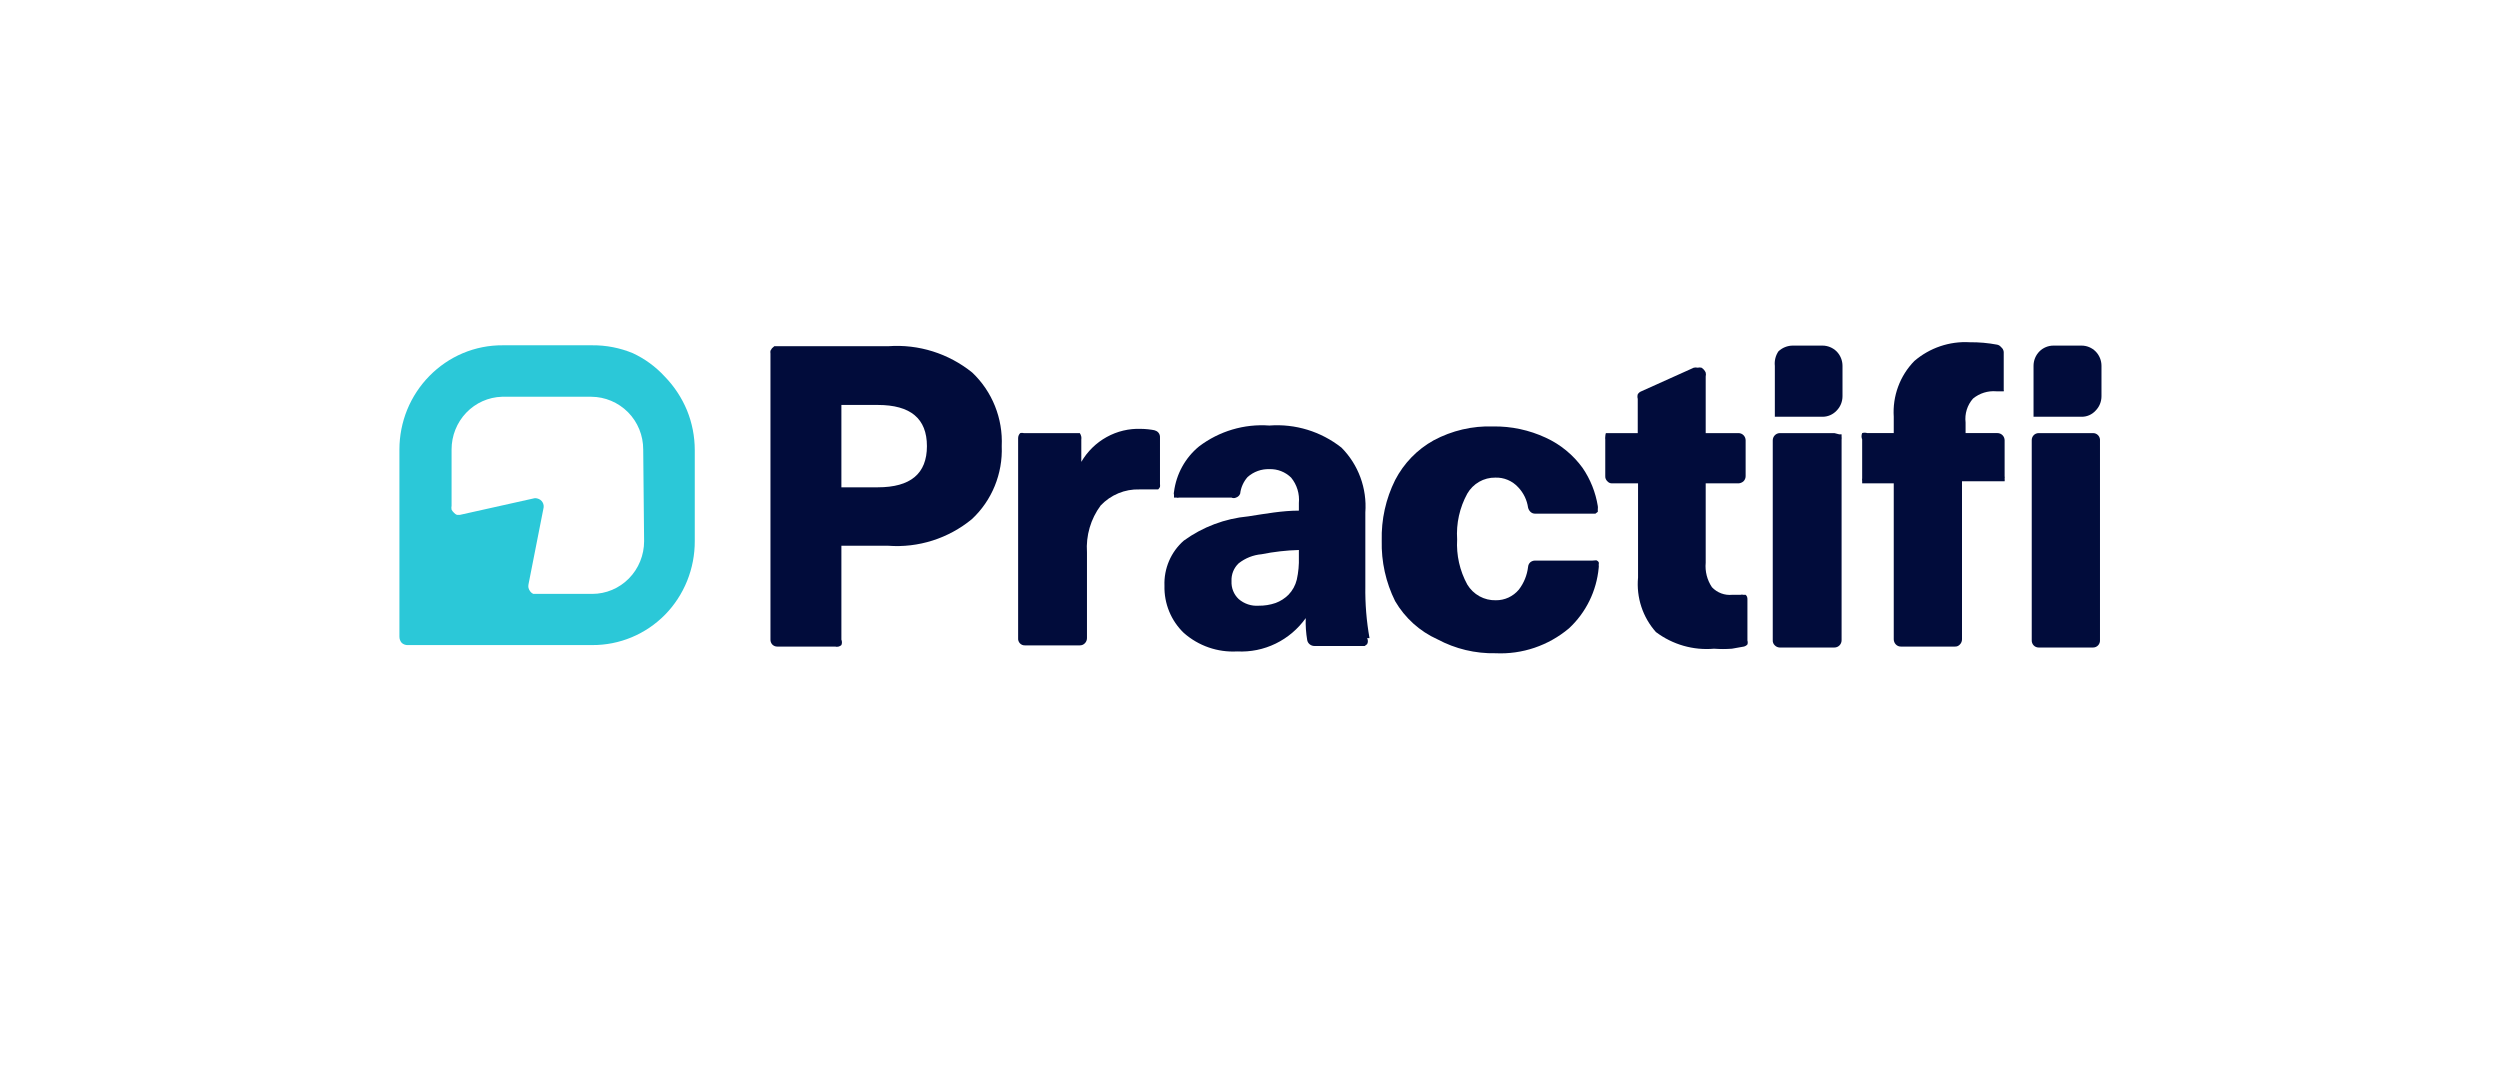 <svg width="336" height="144" viewBox="0 0 336 144" fill="none" xmlns="http://www.w3.org/2000/svg">
<g clip-path="url(#clip0_7505_17619)">
<path d="M79.598 46.407H67.581C65.74 46.392 63.915 46.752 62.214 47.465C58.826 48.898 56.133 51.633 54.723 55.075C54.037 56.766 53.683 58.578 53.682 60.407V85.558C53.676 85.874 53.791 86.181 54.002 86.413C54.235 86.617 54.537 86.719 54.843 86.698H79.598C81.411 86.708 83.208 86.353 84.885 85.655C86.562 84.957 88.087 83.928 89.371 82.628C90.651 81.323 91.664 79.774 92.351 78.069C93.038 76.365 93.387 74.539 93.377 72.698V60.488C93.376 58.659 93.022 56.848 92.336 55.157C91.63 53.456 90.61 51.909 89.332 50.599C88.118 49.279 86.662 48.215 85.046 47.465C83.316 46.75 81.465 46.391 79.598 46.407ZM86.568 72.738C86.568 73.668 86.387 74.589 86.037 75.448C85.687 76.307 85.174 77.088 84.526 77.746C83.879 78.403 83.111 78.925 82.265 79.281C81.419 79.636 80.513 79.82 79.598 79.82H72.188H71.667C71.51 79.745 71.372 79.634 71.266 79.494C71.155 79.349 71.073 79.183 71.026 79.006C70.998 78.858 70.998 78.706 71.026 78.558L73.029 68.383C73.071 68.239 73.083 68.088 73.065 67.938C73.047 67.789 72.999 67.645 72.924 67.515C72.849 67.385 72.748 67.273 72.628 67.184C72.509 67.095 72.372 67.033 72.228 67C72.045 66.941 71.849 66.941 71.667 67L61.813 69.198H61.413C61.256 69.141 61.118 69.043 61.012 68.913C60.884 68.796 60.776 68.658 60.692 68.506C60.655 68.331 60.655 68.151 60.692 67.977V60.407C60.691 58.563 61.398 56.792 62.662 55.47C63.926 54.148 65.647 53.378 67.461 53.325H79.478C81.324 53.335 83.093 54.08 84.405 55.401C85.054 56.057 85.568 56.837 85.919 57.696C86.27 58.555 86.449 59.477 86.448 60.407L86.568 72.738Z" fill="#2BC8D8"/>
<path d="M130.667 50.07C127.483 47.502 123.467 46.239 119.412 46.529H104.431H104.07L103.75 46.814C103.674 46.917 103.607 47.026 103.55 47.14C103.53 47.261 103.53 47.385 103.55 47.506V85.965C103.545 86.206 103.631 86.439 103.79 86.617C103.878 86.709 103.984 86.782 104.101 86.831C104.218 86.88 104.344 86.904 104.471 86.901H112.242C112.388 86.94 112.541 86.942 112.687 86.906C112.834 86.871 112.97 86.799 113.083 86.698C113.131 86.582 113.156 86.457 113.156 86.332C113.156 86.206 113.131 86.081 113.083 85.965V73.349H119.372C123.435 73.653 127.46 72.372 130.627 69.768C131.957 68.527 133.004 67.007 133.695 65.313C134.387 63.619 134.707 61.792 134.633 59.959C134.718 58.117 134.408 56.279 133.723 54.571C133.038 52.863 131.996 51.327 130.667 50.07ZM118.05 65.494H113.083V54.425H117.97C122.376 54.425 124.579 56.256 124.579 59.959C124.579 63.663 122.376 65.494 117.97 65.494H118.05Z" fill="#010C3B"/>
<path d="M155.261 57.843C154.628 57.715 153.984 57.646 153.339 57.639C151.734 57.579 150.143 57.959 148.734 58.739C147.324 59.52 146.147 60.672 145.328 62.075V59.063C145.346 58.942 145.346 58.819 145.328 58.697C145.291 58.523 145.224 58.358 145.127 58.209H144.807H137.597C137.439 58.166 137.274 58.166 137.116 58.209C137.025 58.298 136.953 58.406 136.905 58.525C136.857 58.644 136.833 58.772 136.836 58.901V85.761C136.824 85.889 136.84 86.018 136.881 86.139C136.923 86.26 136.99 86.371 137.077 86.463C137.164 86.556 137.27 86.628 137.388 86.676C137.505 86.723 137.631 86.744 137.757 86.738H145.127C145.254 86.74 145.38 86.717 145.497 86.668C145.614 86.618 145.72 86.546 145.808 86.453C145.897 86.362 145.968 86.254 146.016 86.135C146.064 86.017 146.089 85.889 146.089 85.761V74.244C145.935 71.984 146.589 69.744 147.931 67.936C148.603 67.226 149.413 66.668 150.31 66.296C151.207 65.925 152.17 65.748 153.138 65.779H154.941H155.342H155.662C155.755 65.68 155.835 65.571 155.902 65.453C155.921 65.318 155.921 65.181 155.902 65.046V58.779C155.914 58.554 155.843 58.333 155.702 58.16C155.561 57.986 155.361 57.873 155.141 57.843H155.261Z" fill="#010C3B"/>
<path d="M184.062 85.762C183.655 83.466 183.467 81.135 183.501 78.802V68.872C183.618 67.271 183.392 65.664 182.839 64.16C182.286 62.657 181.418 61.293 180.297 60.163C177.539 57.987 174.085 56.929 170.603 57.192C167.222 56.943 163.866 57.94 161.15 60C159.297 61.519 158.092 63.706 157.785 66.105C157.743 66.237 157.743 66.379 157.785 66.512C157.772 66.633 157.772 66.756 157.785 66.878H158.106C158.223 66.915 158.349 66.915 158.466 66.878H165.516C165.61 66.922 165.713 66.945 165.817 66.945C165.92 66.945 166.023 66.922 166.117 66.878C166.244 66.838 166.36 66.77 166.457 66.678C166.554 66.587 166.629 66.474 166.678 66.349C166.776 65.516 167.126 64.734 167.679 64.111C168.487 63.395 169.532 63.017 170.603 63.052C171.141 63.033 171.677 63.124 172.179 63.32C172.682 63.516 173.14 63.812 173.527 64.192C173.915 64.663 174.207 65.208 174.385 65.795C174.564 66.382 174.626 66.999 174.569 67.611V68.628C172.366 68.628 170.122 69.035 167.759 69.401C164.642 69.689 161.656 70.812 159.107 72.657C158.252 73.403 157.574 74.337 157.123 75.386C156.672 76.436 156.46 77.576 156.504 78.721C156.474 79.906 156.69 81.084 157.139 82.178C157.587 83.272 158.258 84.257 159.107 85.07C161.089 86.812 163.661 87.702 166.277 87.552C168.058 87.646 169.834 87.285 171.443 86.503C173.052 85.722 174.444 84.543 175.49 83.076C175.456 84.07 175.523 85.066 175.69 86.046C175.736 86.275 175.865 86.479 176.051 86.616C176.224 86.748 176.435 86.82 176.652 86.82H183.02H183.421L183.741 86.576C183.808 86.451 183.843 86.311 183.843 86.169C183.843 86.026 183.808 85.887 183.741 85.762H184.062ZM174.569 74.895C174.601 75.907 174.507 76.919 174.288 77.907C174.102 78.675 173.714 79.379 173.167 79.942C172.676 80.428 172.088 80.802 171.444 81.041C170.709 81.294 169.937 81.418 169.161 81.407C168.186 81.478 167.222 81.156 166.477 80.512C166.154 80.208 165.9 79.835 165.733 79.42C165.567 79.005 165.493 78.558 165.516 78.111C165.493 77.663 165.567 77.216 165.733 76.801C165.9 76.386 166.154 76.013 166.477 75.709C167.368 75.009 168.439 74.585 169.562 74.488C171.212 74.156 172.887 73.965 174.569 73.919V74.895Z" fill="#010C3B"/>
<path d="M214.024 75.343H206.293C206.058 75.345 205.831 75.432 205.653 75.587C205.488 75.748 205.388 75.966 205.372 76.198C205.24 77.311 204.811 78.367 204.13 79.25C203.75 79.702 203.277 80.064 202.744 80.31C202.211 80.556 201.631 80.68 201.046 80.674C200.279 80.696 199.519 80.512 198.844 80.141C198.169 79.769 197.602 79.223 197.201 78.558C196.19 76.709 195.718 74.606 195.839 72.494C195.7 70.355 196.173 68.221 197.201 66.349C197.584 65.682 198.135 65.132 198.796 64.753C199.458 64.374 200.207 64.18 200.966 64.192C201.542 64.171 202.116 64.276 202.648 64.501C203.18 64.725 203.659 65.064 204.05 65.494C204.761 66.24 205.223 67.194 205.372 68.221C205.424 68.438 205.535 68.635 205.693 68.79C205.855 68.946 206.07 69.034 206.293 69.035H214.024H214.425L214.745 68.79C214.758 68.669 214.758 68.546 214.745 68.424C214.765 68.289 214.765 68.152 214.745 68.017C214.449 66.175 213.751 64.423 212.702 62.889C211.419 61.121 209.708 59.72 207.735 58.82C205.524 57.794 203.116 57.279 200.686 57.314C197.9 57.219 195.139 57.865 192.675 59.186C190.474 60.409 188.677 62.263 187.507 64.517C186.252 67.037 185.633 69.834 185.705 72.657C185.635 75.48 186.254 78.276 187.507 80.796C188.833 83.064 190.821 84.857 193.195 85.924C195.6 87.211 198.288 87.856 201.006 87.796C204.585 87.966 208.097 86.776 210.86 84.459C213.145 82.347 214.573 79.445 214.865 76.32C214.887 76.185 214.887 76.047 214.865 75.913C214.894 75.792 214.894 75.667 214.865 75.546C214.787 75.432 214.675 75.347 214.545 75.302L214.024 75.343Z" fill="#010C3B"/>
<path d="M234.854 80.674V86.087C234.909 86.258 234.909 86.444 234.854 86.615C234.725 86.757 234.557 86.856 234.373 86.9L232.771 87.185C231.971 87.246 231.167 87.246 230.367 87.185C227.582 87.433 224.804 86.636 222.556 84.947C221.677 83.963 221.009 82.803 220.595 81.541C220.181 80.28 220.031 78.945 220.153 77.621V64.964H216.668C216.547 64.969 216.427 64.946 216.316 64.897C216.205 64.847 216.106 64.773 216.027 64.68C215.932 64.593 215.857 64.486 215.809 64.366C215.76 64.246 215.739 64.117 215.747 63.988V59.063C215.728 58.942 215.728 58.818 215.747 58.697C215.75 58.531 215.777 58.367 215.827 58.209H216.108H220.113V53.61C220.058 53.41 220.058 53.199 220.113 52.999C220.222 52.811 220.392 52.667 220.594 52.592L227.644 49.418C227.815 49.379 227.993 49.379 228.164 49.418C228.335 49.376 228.514 49.376 228.685 49.418C228.932 49.573 229.128 49.8 229.246 50.069C229.287 50.243 229.287 50.424 229.246 50.598V58.209H233.652C233.778 58.209 233.903 58.234 234.02 58.283C234.136 58.332 234.242 58.404 234.332 58.495C234.421 58.585 234.492 58.693 234.54 58.812C234.588 58.93 234.613 59.057 234.613 59.185V63.988C234.614 64.116 234.589 64.243 234.541 64.362C234.493 64.481 234.422 64.588 234.333 64.68C234.144 64.85 233.904 64.95 233.652 64.964H229.246V75.627C229.138 76.792 229.436 77.959 230.087 78.924C230.436 79.291 230.862 79.574 231.334 79.75C231.806 79.927 232.311 79.992 232.811 79.941H233.932C234.049 79.901 234.176 79.901 234.293 79.941C234.293 79.941 234.293 79.941 234.613 79.941C234.702 80.018 234.77 80.116 234.814 80.226C234.853 80.372 234.867 80.523 234.854 80.674Z" fill="#010C3B"/>
<path d="M246.549 58.211H239.179C238.931 58.221 238.696 58.329 238.525 58.511C238.353 58.693 238.257 58.935 238.258 59.188V86.048C238.25 86.177 238.271 86.307 238.319 86.427C238.368 86.547 238.443 86.654 238.538 86.74C238.709 86.913 238.938 87.015 239.179 87.025H246.549C246.675 87.025 246.8 87 246.917 86.951C247.034 86.901 247.14 86.829 247.229 86.739C247.318 86.648 247.389 86.54 247.437 86.422C247.486 86.303 247.51 86.176 247.51 86.048V59.066C247.529 58.944 247.529 58.821 247.51 58.699C247.523 58.591 247.523 58.482 247.51 58.374H247.19L246.549 58.211Z" fill="#010C3B"/>
<path d="M257.284 48.521C259.359 46.743 262.025 45.84 264.735 45.998C265.971 45.985 267.205 46.094 268.42 46.324C268.626 46.366 268.811 46.481 268.941 46.649C269.041 46.727 269.125 46.825 269.188 46.937C269.25 47.049 269.288 47.173 269.301 47.3V52.388C269.326 52.453 269.326 52.526 269.301 52.591H268.3C267.173 52.498 266.055 52.847 265.175 53.568C264.792 54 264.504 54.511 264.331 55.065C264.159 55.62 264.105 56.206 264.174 56.783V58.207H268.46C268.586 58.207 268.711 58.233 268.828 58.282C268.944 58.331 269.05 58.403 269.14 58.493C269.229 58.584 269.3 58.692 269.348 58.81C269.396 58.929 269.421 59.056 269.421 59.184V63.986C269.444 64.108 269.444 64.232 269.421 64.353C269.441 64.46 269.441 64.571 269.421 64.678H269.101H268.74H263.693V85.922C263.694 86.051 263.669 86.178 263.621 86.297C263.573 86.415 263.502 86.523 263.413 86.614C263.328 86.711 263.223 86.787 263.105 86.837C262.987 86.886 262.859 86.907 262.732 86.899H255.482C255.355 86.902 255.229 86.878 255.112 86.829C254.995 86.78 254.889 86.707 254.801 86.614C254.712 86.523 254.641 86.415 254.593 86.297C254.545 86.178 254.52 86.051 254.52 85.922V64.963H250.956H250.595H250.275C250.267 64.855 250.267 64.746 250.275 64.638C250.253 64.517 250.253 64.392 250.275 64.271V59.062C250.218 58.927 250.189 58.782 250.189 58.635C250.189 58.488 250.218 58.343 250.275 58.207C250.496 58.136 250.734 58.136 250.956 58.207H254.52V56.01C254.432 54.634 254.633 53.255 255.11 51.964C255.586 50.673 256.328 49.499 257.284 48.521Z" fill="#010C3B"/>
<path d="M281.317 58.211H273.987C273.862 58.211 273.739 58.236 273.625 58.286C273.51 58.335 273.407 58.408 273.321 58.499C273.234 58.591 273.167 58.699 273.124 58.817C273.08 58.935 273.06 59.061 273.065 59.188V86.048C273.06 86.174 273.08 86.301 273.124 86.419C273.167 86.537 273.234 86.645 273.321 86.737C273.407 86.828 273.51 86.9 273.625 86.95C273.739 86.999 273.862 87.025 273.987 87.025H281.317C281.441 87.025 281.564 86.999 281.679 86.95C281.793 86.9 281.897 86.828 281.983 86.737C282.069 86.645 282.136 86.537 282.18 86.419C282.224 86.301 282.244 86.174 282.238 86.048V59.066C282.218 58.832 282.112 58.614 281.941 58.456C281.771 58.297 281.548 58.21 281.317 58.211Z" fill="#010C3B"/>
<path d="M240.942 46.449H244.948C245.65 46.451 246.325 46.728 246.831 47.222C247.085 47.477 247.288 47.782 247.425 48.117C247.563 48.453 247.633 48.812 247.632 49.176V53.246C247.633 53.609 247.563 53.969 247.425 54.305C247.288 54.64 247.085 54.944 246.831 55.199C246.587 55.457 246.295 55.662 245.971 55.802C245.648 55.942 245.3 56.014 244.948 56.013H238.539V49.176C238.463 48.487 238.634 47.794 239.02 47.222C239.542 46.729 240.229 46.453 240.942 46.449Z" fill="#010C3B"/>
<path d="M275.75 46.449H279.756C280.459 46.447 281.135 46.724 281.638 47.222C281.893 47.477 282.095 47.782 282.233 48.117C282.371 48.453 282.441 48.813 282.439 49.176V53.246C282.441 53.609 282.371 53.969 282.233 54.305C282.095 54.64 281.893 54.944 281.638 55.199C281.398 55.461 281.106 55.669 280.782 55.809C280.458 55.949 280.108 56.019 279.756 56.013H273.307V49.176C273.305 48.813 273.376 48.453 273.513 48.117C273.651 47.782 273.853 47.477 274.108 47.222C274.611 46.724 275.287 46.447 275.99 46.449H275.75Z" fill="#010C3B"/>
</g>
<defs>
<clipPath id="clip0_7505_17619">
<rect width="230" height="42" fill="white" transform="translate(53 46)"/>
</clipPath>
</defs>
</svg>
